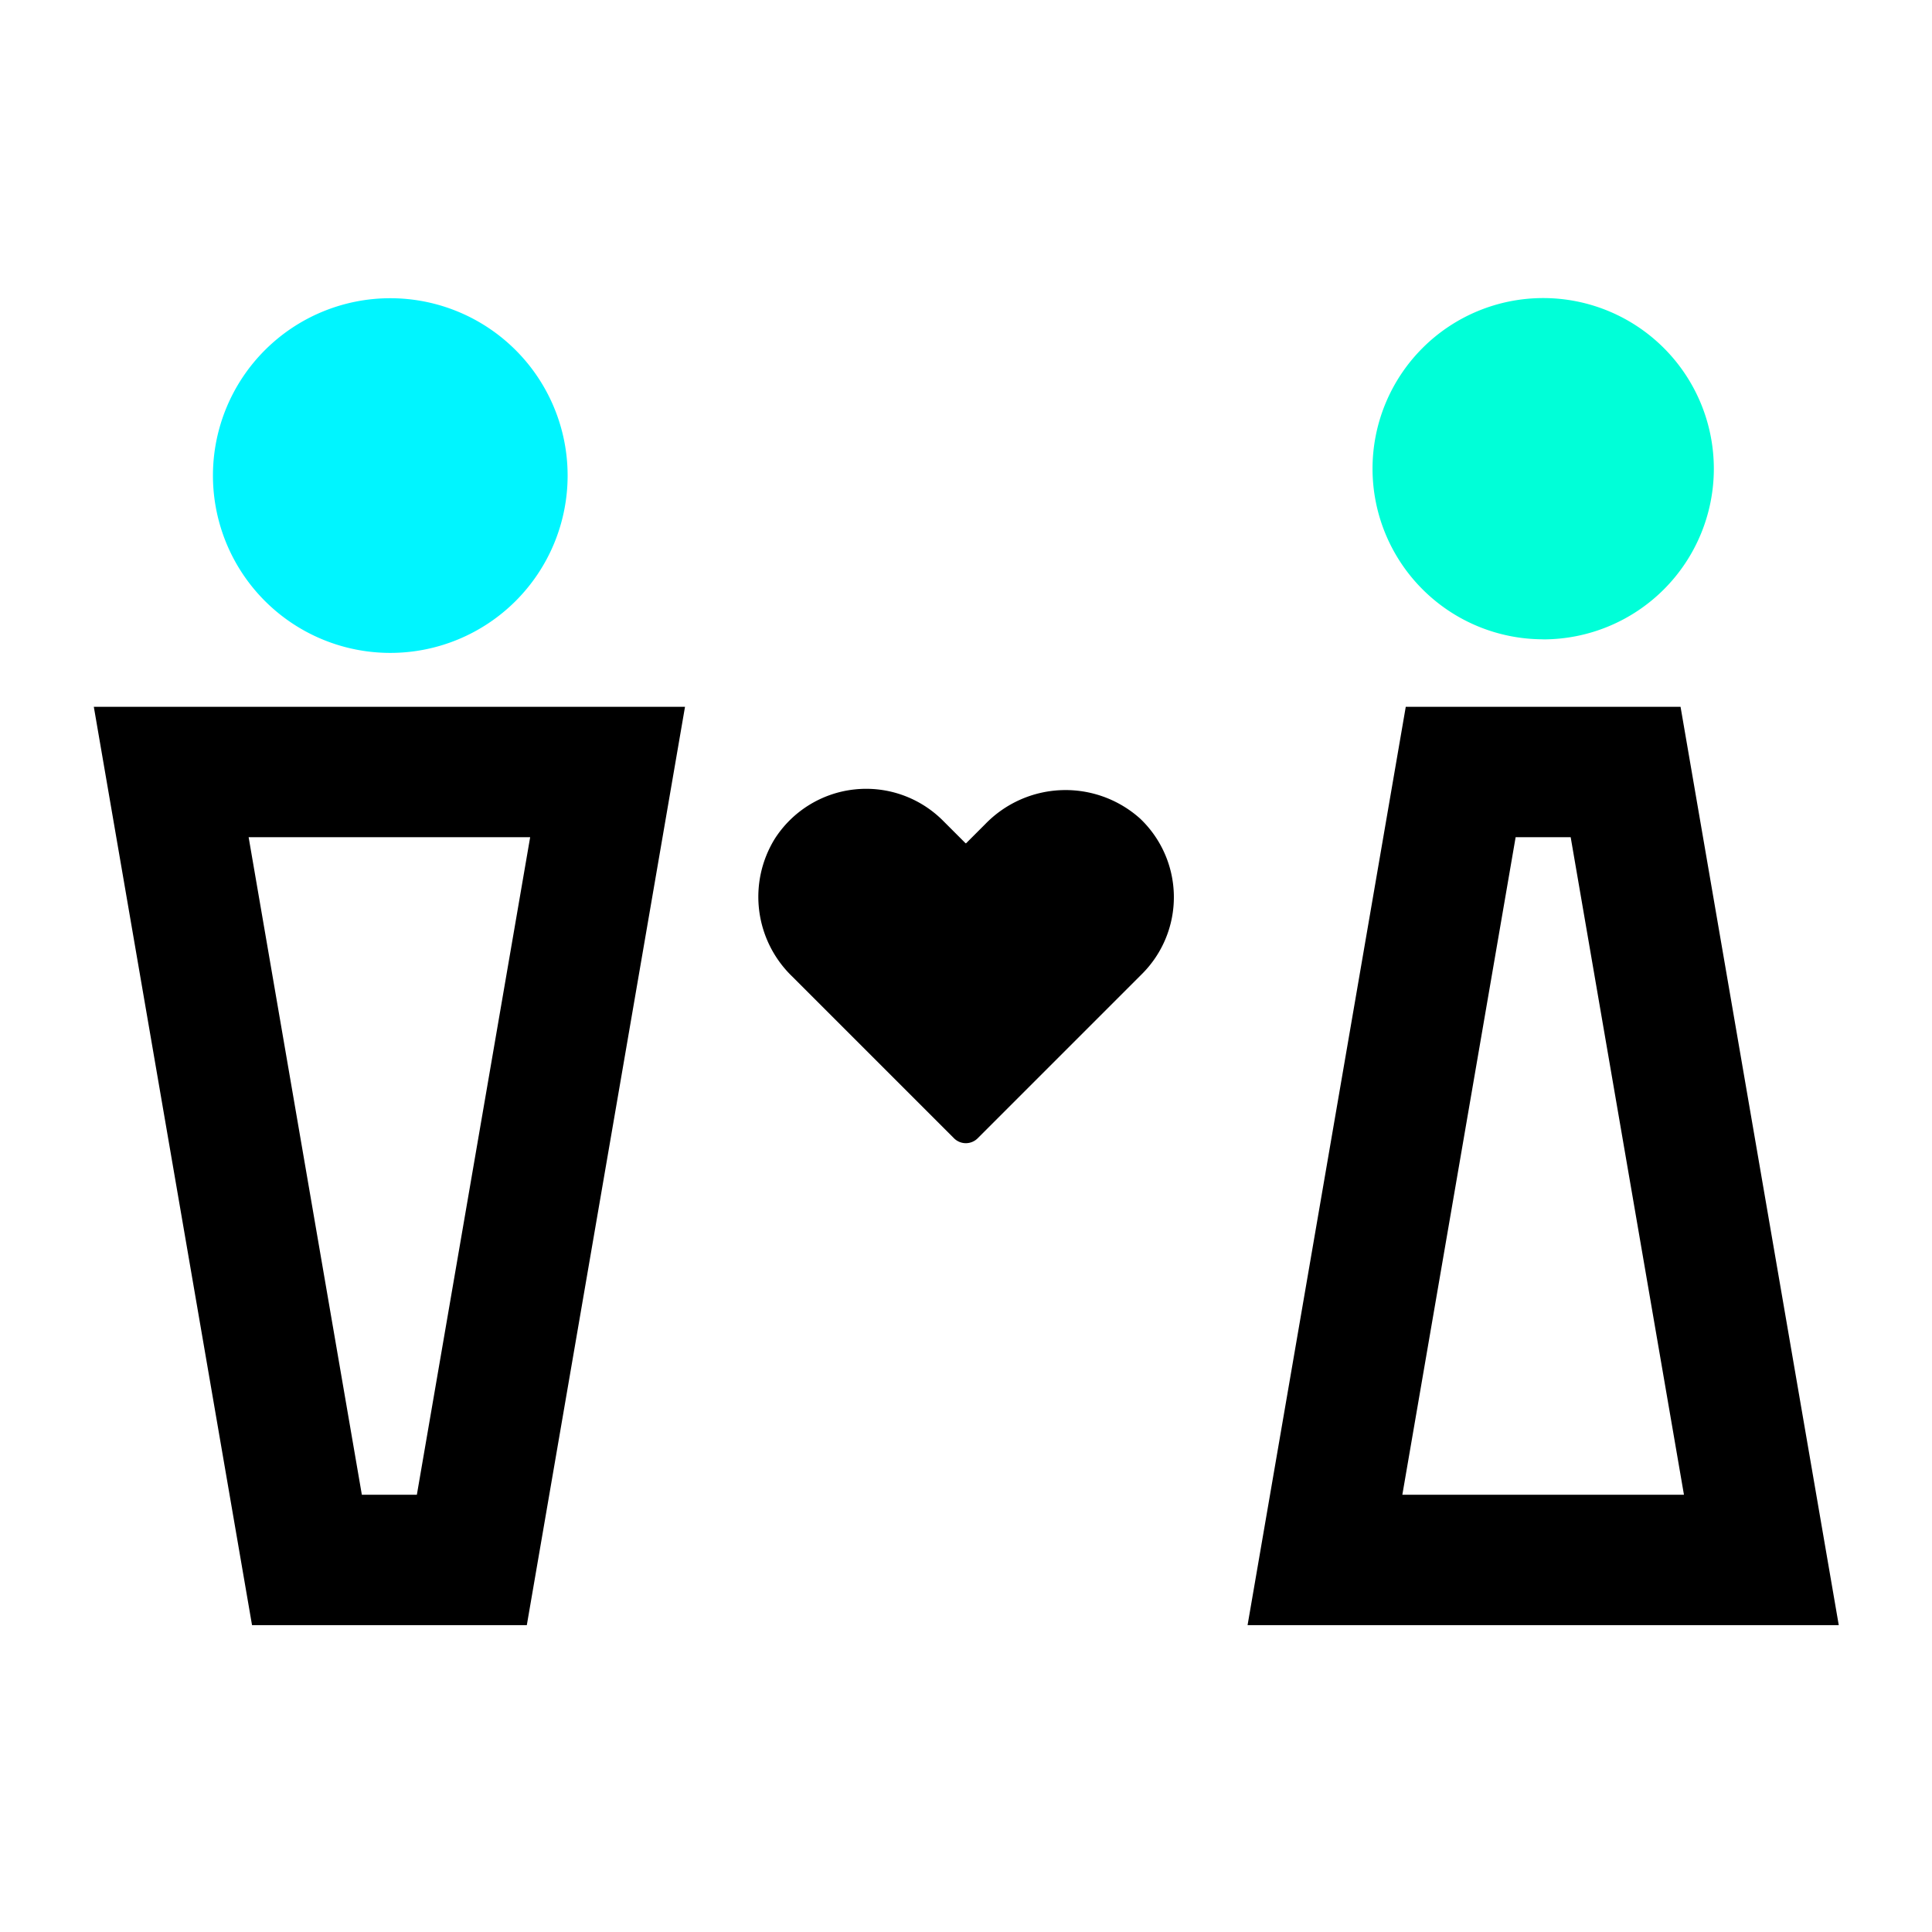 <svg id="icon_marriage" xmlns="http://www.w3.org/2000/svg" xmlns:xlink="http://www.w3.org/1999/xlink" width="100" height="100" viewBox="0 0 100 100">
  <defs>
    <clipPath id="clip-path">
      <rect id="長方形_26070" data-name="長方形 26070" width="100" height="100" fill="none"/>
    </clipPath>
  </defs>
  <g id="グループ_39638" data-name="グループ 39638" clip-path="url(#clip-path)">
    <path id="パス_31544" data-name="パス 31544" d="M22.406,36.881a9.179,9.179,0,1,0-9.18-9.18A9.18,9.18,0,0,0,22.406,36.881Z" transform="translate(-2.204 -3.087)" fill="#00f5ff"/>
    <path id="パス_31545" data-name="パス 31545" d="M94.079,36.179a8.833,8.833,0,1,0-8.829-8.837v0a8.834,8.834,0,0,0,8.829,8.833" transform="translate(-14.208 -3.085)" fill="#00ffd8"/>
    <path id="パス_31546" data-name="パス 31546" d="M57.227,67.083l-8.38-8.38a5.725,5.725,0,0,1-.905-7.108,5.618,5.618,0,0,1,8.709-.957l1.17,1.17a.027.027,0,0,0,.037,0l.987-.987a5.783,5.783,0,0,1,8.013-.287,5.611,5.611,0,0,1,.106,8.038l-8.511,8.511a.867.867,0,0,1-1.226,0" transform="translate(-7.848 -8.166)"/>
    <path id="パス_31547" data-name="パス 31547" d="M28.239,91.433H14.016L5.827,43.9h30.6ZM19.7,84.683h2.848l5.864-34.034H13.84Z" transform="translate(-0.971 -7.316)"/>
    <path id="パス_31548" data-name="パス 31548" d="M108.089,91.433h-30.6L85.677,43.9H99.9ZM85.5,84.683h14.576L94.213,50.649H91.364Z" transform="translate(-12.915 -7.316)"/>
  </g>
</svg>
